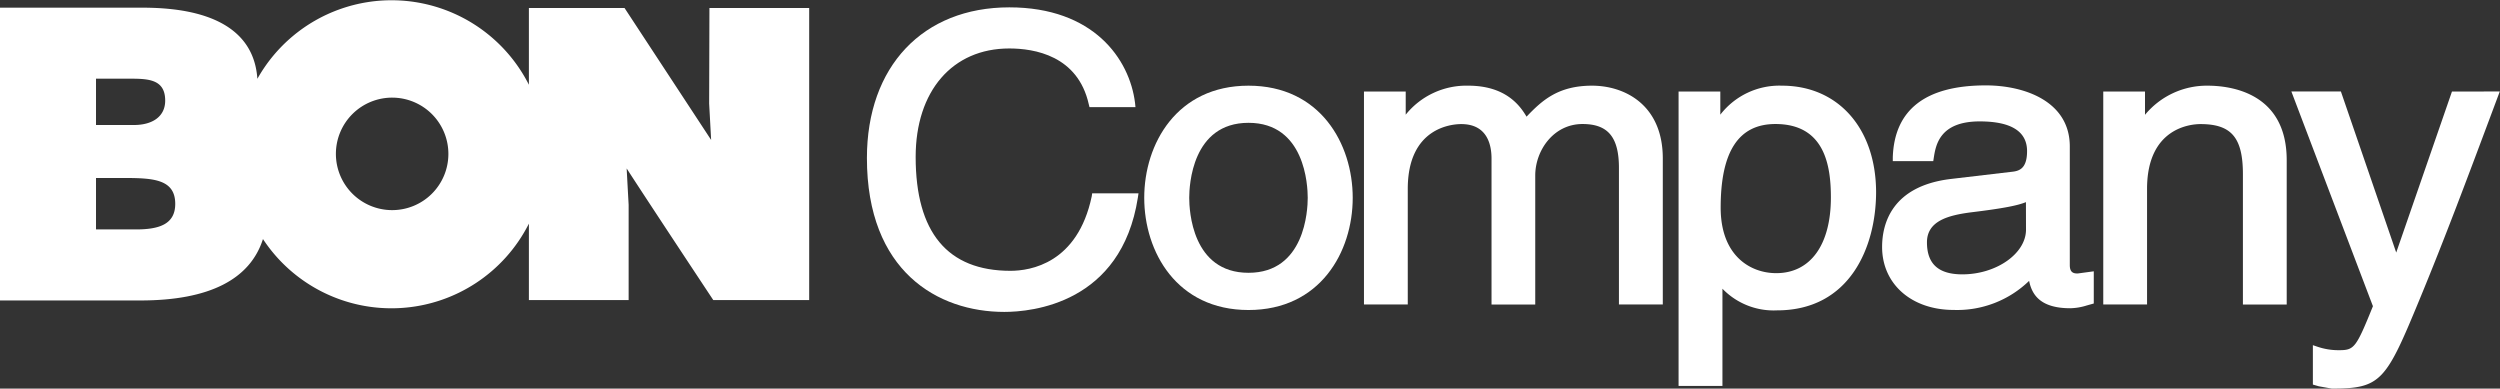 <svg viewBox="0 0 353.38 54.93" xmlns="http://www.w3.org/2000/svg"><rect x="0" y="0" width="353.38" height="54.93" fill="#333333" stroke="none"/><path d="m286.58 104.82c-5.2 0-7.74 3.88-7.74 11.83 0 6.84 4.23 9.26 7.85 9.26 4.84 0 7.73-4 7.73-10.7 0-4.45-.82-10.39-7.84-10.39z" fill="none" transform="translate(-35.62 -87.3)"/><ellipse cx="176.47" cy="27.96" fill="none" rx="8.38" ry="10.6"/><g transform="translate(-35.62 -87.3)"><path d="m91 101.11a8 8 0 1 0 8 8 8 8 0 0 0 -8-8z" fill="none"/><path d="m53.3 112.46h-4.1v7.27h5.62c3.17 0 5.58-.66 5.58-3.61 0-3.43-3-3.66-7.1-3.66z" fill="none"/><path d="m59 101.52c0-3-2.51-3.1-5.23-3.1h-4.57v6.58h5.36c2.56 0 4.44-1.18 4.44-3.48z" fill="none"/><path d="m308 121.55c0 3 1.65 4.53 5 4.53 4.77 0 9-2.94 9-6.32v-3.89c-1.11.48-3.09.88-7.9 1.46-3.01.41-6.1 1.21-6.1 4.22z" fill="none"/><path d="m135.86 101.94s.15 2.7.28 5.14l-12.24-18.65h-13.52v10.85a21.75 21.75 0 0 0 -38.38-.84c-.67-10-12.8-10.06-16.87-10.06h-19.51v41.39h19.86c9.75 0 15.5-3 17.31-8.68a21.75 21.75 0 0 0 37.59-2.18v10.8h14.1v-13.45s-.15-2.71-.28-5.15c3 4.65 12.24 18.6 12.24 18.6h13.56v-41.28h-14.1zm-86.67-3.52h4.54c2.73 0 5.24 0 5.24 3.1 0 2.3-1.86 3.45-4.42 3.45h-5.36zm5.63 21.31h-5.63v-7.27h4.1c4.1 0 7.1.23 7.1 3.66 0 2.95-2.4 3.61-5.57 3.61zm36.18-2.73a7.95 7.95 0 1 1 8-7.92 7.94 7.94 0 0 1 -8 7.92z" fill="#fff"/><path d="m347.65 99.41a11.32 11.32 0 0 0 -8.83 4.12v-3.29h-5.9v30.1h6.19v-16.34c0-8.72 6.29-9.16 7.55-9.16 4.39 0 6 1.93 6 7.1v18.41h6.19v-20.35c.03-9.56-7.85-10.59-11.2-10.59z" fill="#fff"/><path d="m382.21 100.24-7.88 22.76c-.77-2.26-7.82-22.77-7.82-22.77h-7s11.39 30 11.53 30.35c-2.43 6-2.65 6.22-4.88 6.22a9.18 9.18 0 0 1 -2.93-.48l-.68-.23v5.57l.83.24 1.85.33c7 0 7.65-1.09 12.47-12.77 3.43-8.3 6.6-16.75 9.65-24.9l1.62-4.33z" fill="#fff"/><path d="m189.94 115.05c-2 9.5-8.69 10.53-11.49 10.53-8.89 0-13.4-5.42-13.4-16.1 0-9.31 5.19-15.33 13.23-15.33 3.54 0 9.7 1 11.24 7.89l.1.4h6.5l-.06-.59c-.77-6.23-5.89-13.51-17.77-13.51-12.23 0-20.13 8.36-20.13 21.3 0 16 10 21.75 19.42 21.75 3.85 0 16.55-1.16 18.88-16.16l.09-.6h-6.55z" fill="#fff"/><path d="m212.1 99.41c-10.13 0-14.74 8.21-14.74 15.85s4.6 15.86 14.74 15.86 14.73-8.22 14.73-15.86-4.6-15.85-14.73-15.85zm0 26.45c-8 0-8.38-8.83-8.38-10.6s.4-10.6 8.38-10.6 8.37 8.83 8.37 10.6-.4 10.6-8.37 10.6z" fill="#fff"/><path d="m287.51 99.41a10.55 10.55 0 0 0 -8.72 4.1v-3.27h-5.9v41.61h6.2v-13.74a10.06 10.06 0 0 0 7.72 3.06c10.32 0 14-9 14-16.74-.03-8.99-5.37-15.02-13.3-15.02zm-.82 26.5c-3.62 0-7.85-2.42-7.85-9.26 0-7.94 2.54-11.82 7.74-11.82 7 0 7.84 5.93 7.84 10.38 0 6.7-2.89 10.7-7.73 10.7z" fill="#fff"/><path d="m260.66 99.41c-4.78 0-7.06 2.07-9.26 4.38-1-1.72-3.09-4.38-8.24-4.38a11 11 0 0 0 -8.84 4.1v-3.27h-5.9v30.1h6.19v-16.34c0-8.72 6.3-9.16 7.56-9.16 3.72 0 4.28 3 4.28 4.87v20.64h6.18v-18.25c0-3.5 2.56-7.27 6.68-7.27 3.61 0 5.15 1.86 5.15 6.21v19.3h6.2v-20.64c0-7.59-5.39-10.29-10-10.29z" fill="#fff"/><path d="m328.19 124.76v-16.76c0-6.37-6.39-8.63-11.87-8.63-8.5 0-12.93 3.42-13.15 10.17v.54h5.72l.07-.45c.28-1.8.81-5.17 6.5-5.17 4.44 0 6.69 1.42 6.69 4.2 0 2.53-1.15 2.83-2.22 2.93l-8.5 1c-8.5 1-9.77 6.46-9.77 9.62 0 5.25 4.17 8.9 10.12 8.9a14.6 14.6 0 0 0 10.66-4.11c.4 2 1.63 3.87 5.82 3.87a8.29 8.29 0 0 0 2.32-.39l1-.28v-4.55l-2.22.3c-.84.05-1.17-.32-1.17-1.19zm-6.19-5c0 3.38-4.19 6.32-9 6.32-3.38 0-5-1.48-5-4.53s3.08-3.81 6.09-4.22c4.81-.58 6.79-1 7.9-1.46z" fill="#fff"/></g></svg>